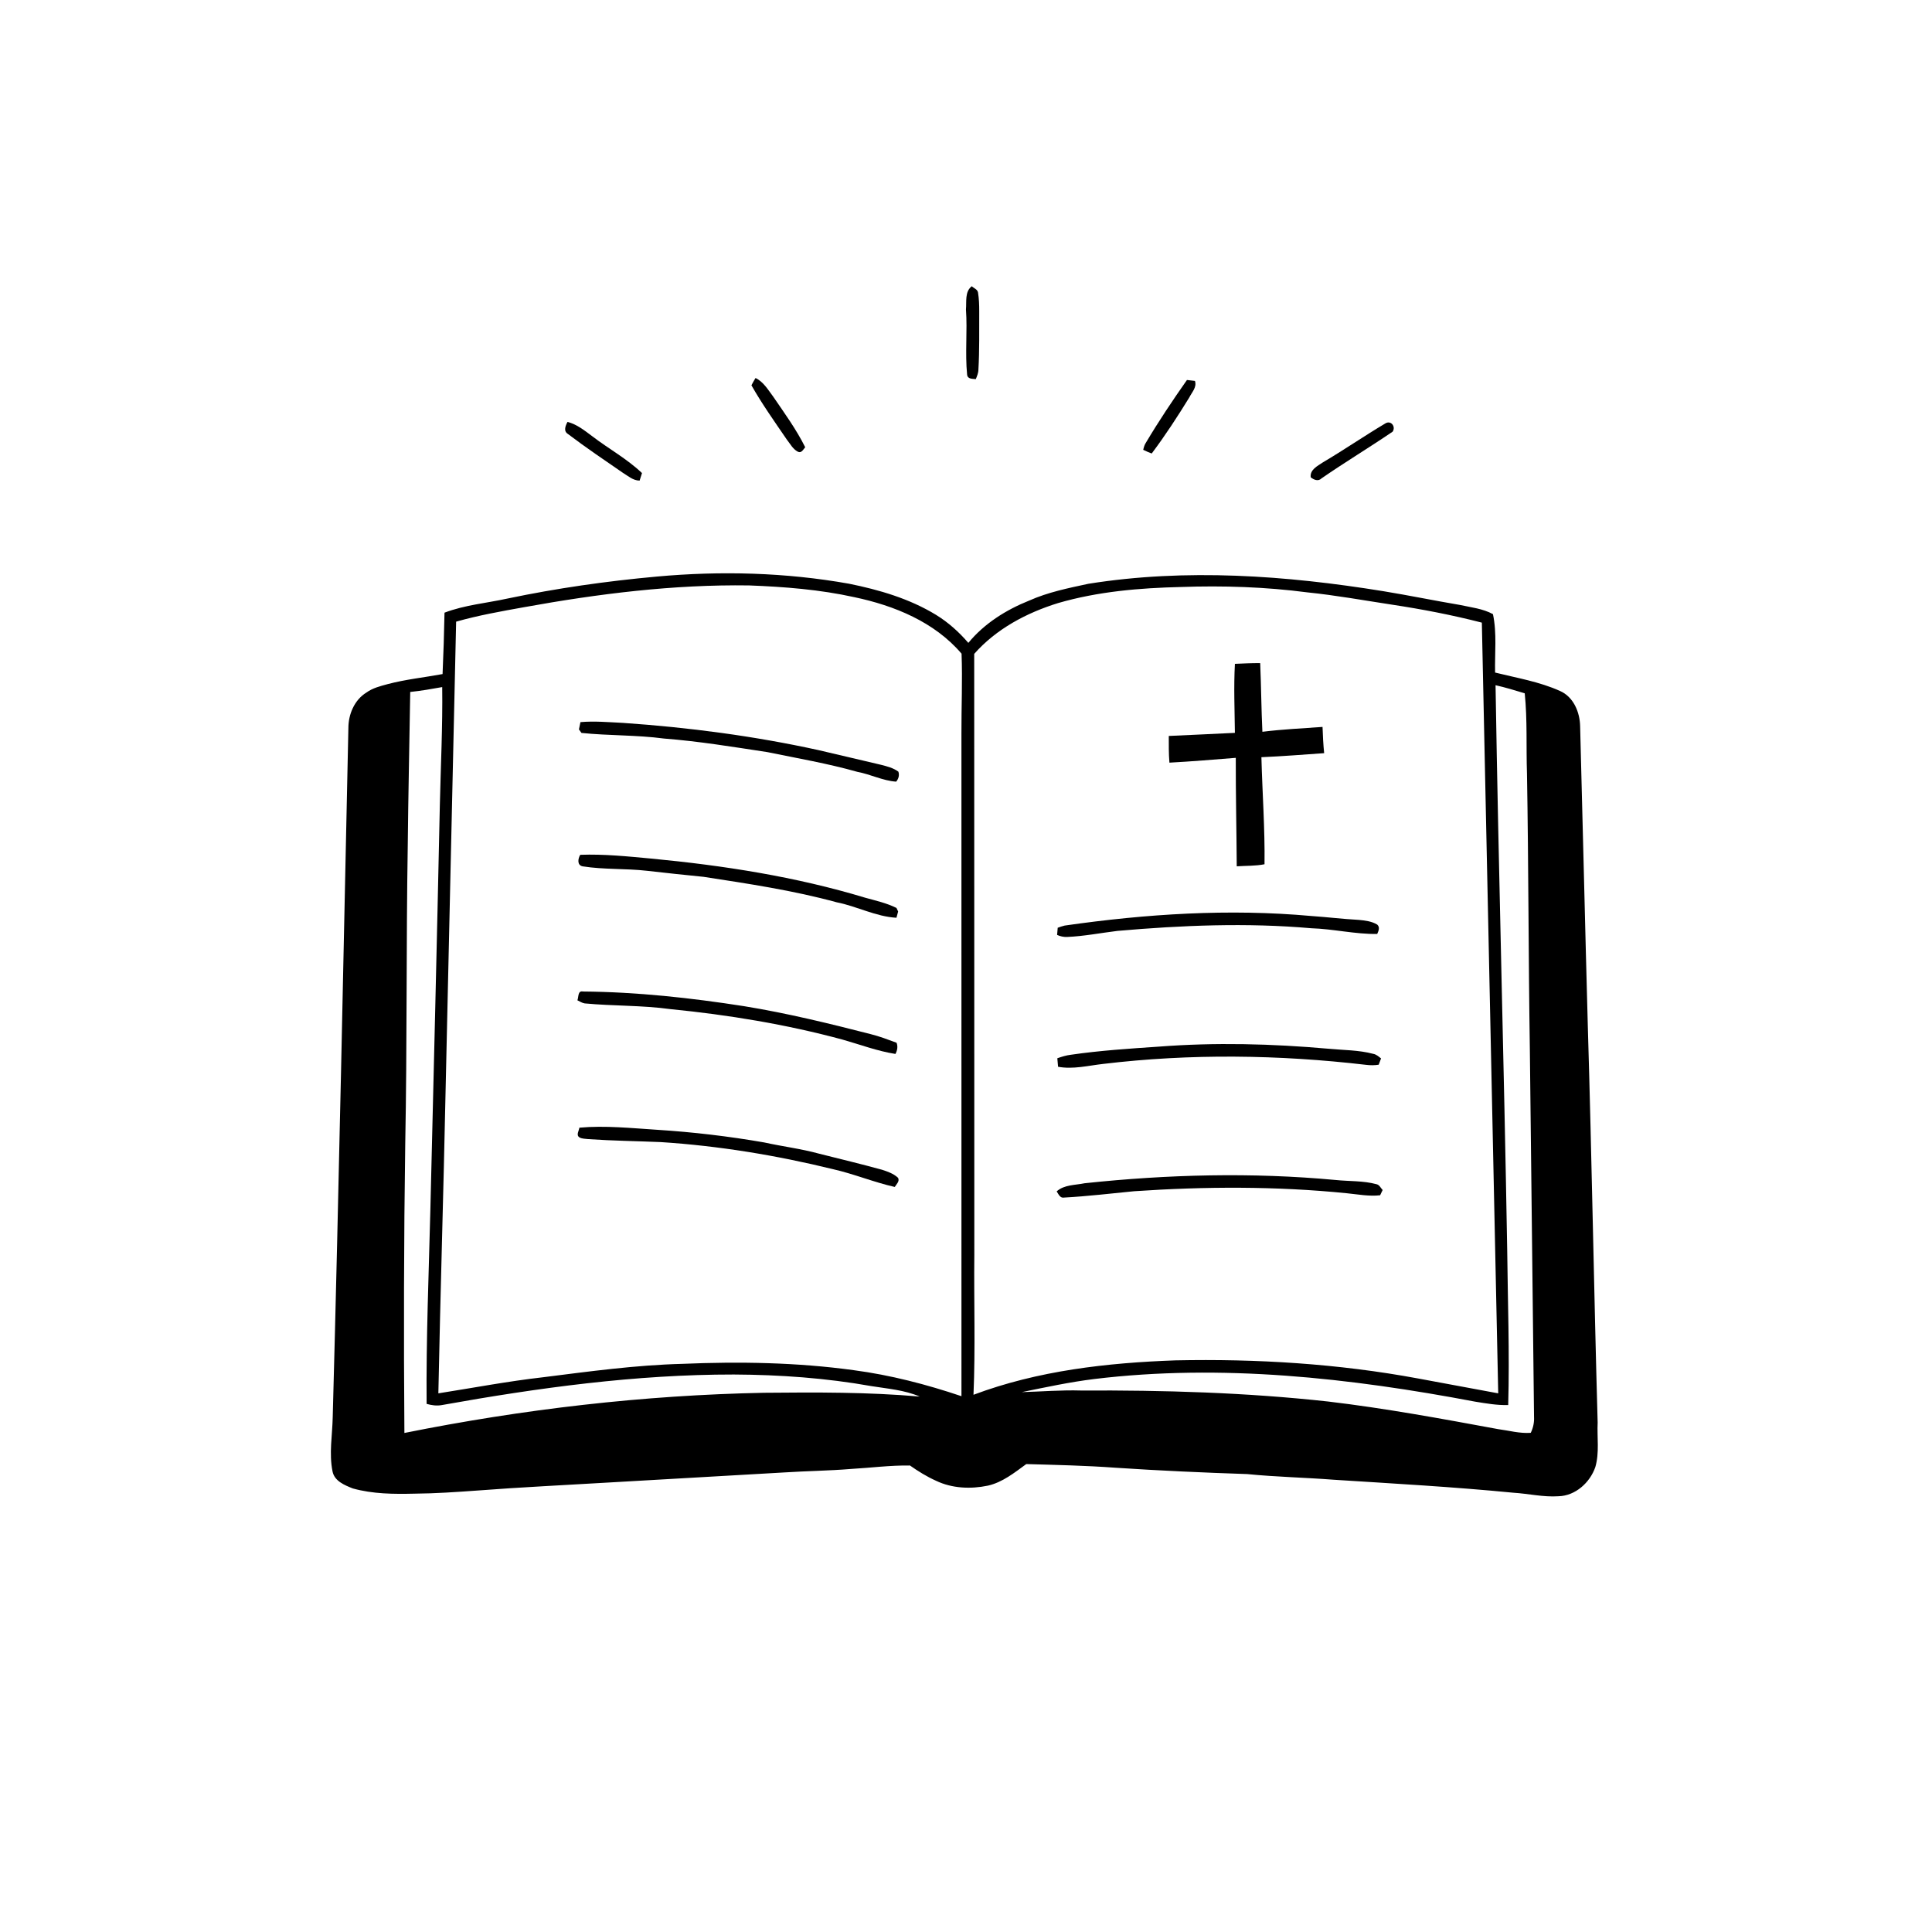 <svg xmlns="http://www.w3.org/2000/svg" viewBox="0 0 1024 1024" version="1.1">
<g id="Parent-Group"><g id="Group-rgba(0,0,0,0)" fill="rgba(0,0,0,0)">
<path fill="rgba(0,0,0,0)" opacity="1.00" d=" M 0.00 0.00 L 1024.00 0.00 L 1024.00 1024.00 L 0.00 1024.00 L 0.00 0.00 M 511.98 164.01 C 512.79 175.54 511.46 187.11 512.59 198.60 C 512.88 201.00 515.39 200.73 517.20 200.94 C 517.86 199.31 518.58 197.65 518.58 195.86 C 519.18 185.59 518.96 175.30 519.01 165.03 C 519.02 161.69 518.90 158.35 518.37 155.05 C 518.12 153.36 516.17 152.78 515.07 151.71 C 511.29 154.57 512.36 159.87 511.98 164.01 M 400.45 200.35 C 399.68 201.61 398.96 202.90 398.27 204.21 C 403.91 214.16 410.55 223.50 417.00 232.94 C 418.80 235.20 420.20 238.01 422.85 239.40 C 424.80 240.40 425.68 238.24 426.78 237.06 C 422.04 227.55 415.75 218.91 409.77 210.16 C 407.06 206.56 404.66 202.37 400.45 200.35 M 607.39 234.58 C 606.60 235.73 606.25 237.07 605.93 238.41 C 607.39 239.13 608.89 239.79 610.43 240.36 C 617.61 230.81 624.13 220.78 630.38 210.61 C 631.74 207.85 634.47 205.23 633.34 201.89 C 632.28 201.77 630.17 201.52 629.11 201.40 C 621.51 212.21 614.15 223.21 607.39 234.58 M 300.79 223.62 C 299.72 225.63 298.52 228.47 301.00 230.01 C 310.46 237.18 320.30 243.84 330.08 250.56 C 332.89 252.26 335.53 254.72 339.01 254.73 C 339.44 253.40 339.86 252.07 340.27 250.73 C 332.31 243.15 322.56 237.87 313.88 231.20 C 309.84 228.19 305.78 224.89 300.79 223.62 M 701.07 245.12 C 698.29 246.99 694.19 248.97 694.71 252.98 C 696.36 254.31 698.68 255.32 700.45 253.54 C 712.82 244.99 725.70 237.24 738.13 228.79 C 739.93 226.11 737.23 222.61 734.28 224.41 C 723.07 231.08 712.31 238.48 701.07 245.12 M 348.06 305.60 C 321.50 308.01 295.05 311.78 268.94 317.25 C 257.82 319.69 246.30 320.65 235.60 324.73 C 235.38 335.58 235.06 346.43 234.57 357.27 C 224.86 359.07 214.99 360.07 205.43 362.61 C 201.51 363.67 197.46 364.68 194.14 367.11 C 187.81 371.02 184.64 378.65 184.65 385.90 C 182.01 507.62 179.65 629.35 176.35 751.06 C 176.17 760.68 174.30 770.44 176.27 779.98 C 177.34 785.06 182.67 787.18 186.97 788.90 C 197.61 791.86 208.76 791.93 219.71 791.67 C 230.81 791.58 241.88 790.81 252.95 790.02 C 276.27 788.22 299.64 787.15 323.00 785.74 C 354.01 783.95 385.02 782.18 416.04 780.40 C 427.71 779.65 439.42 779.54 451.08 778.57 C 461.49 777.98 471.86 776.60 482.30 776.75 C 486.67 779.81 491.22 782.65 496.11 784.83 C 504.59 788.91 514.50 789.31 523.62 787.42 C 531.37 785.65 537.66 780.57 543.94 775.99 C 559.67 776.44 575.43 776.77 591.13 777.92 C 614.40 779.47 637.70 780.51 661.01 781.29 C 676.32 782.82 691.71 783.11 707.05 784.30 C 738.74 786.33 770.45 788.08 802.06 791.17 C 810.06 791.65 818.00 793.59 826.06 793.04 C 835.02 792.80 842.73 785.79 845.56 777.57 C 847.79 769.92 846.41 761.83 846.79 753.99 C 844.82 684.03 843.68 614.05 841.58 544.09 C 840.13 491.03 838.92 437.95 837.50 384.89 C 837.35 377.47 834.00 369.36 826.84 366.23 C 815.92 361.30 803.99 359.34 792.43 356.47 C 792.20 346.17 793.45 335.66 791.30 325.51 C 785.92 322.57 779.68 321.93 773.78 320.63 C 760.22 318.34 746.75 315.56 733.18 313.34 C 681.62 304.99 628.68 301.15 576.85 309.42 C 566.24 311.70 555.48 313.87 545.52 318.31 C 533.27 323.21 521.69 330.46 513.24 340.74 C 508.30 334.99 502.58 329.85 496.10 325.88 C 482.05 317.30 466.02 312.62 449.99 309.38 C 416.40 303.40 382.01 302.50 348.06 305.60 Z" />
<path fill="rgba(0,0,0,0)" opacity="1.00" d=" M 277.79 321.82 C 317.12 314.70 357.02 309.71 397.06 310.29 C 415.76 311.00 434.51 312.47 452.81 316.51 C 473.96 320.96 495.33 329.65 509.65 346.47 C 510.18 360.64 509.53 374.81 509.58 388.99 C 509.62 505.99 509.59 623.00 509.59 740.01 C 491.02 733.75 471.98 728.80 452.53 726.23 C 422.42 722.08 391.90 721.59 361.57 722.87 C 336.89 723.52 312.40 726.88 287.94 729.96 C 269.30 732.08 250.86 735.58 232.34 738.50 C 233.41 685.34 235.06 632.19 236.15 579.03 C 238.02 495.85 239.89 412.67 241.76 329.49 C 253.58 326.14 265.70 323.99 277.79 321.82 M 307.65 382.74 C 307.37 384.02 307.10 385.31 306.85 386.61 C 307.19 387.07 307.86 388.00 308.20 388.47 C 322.73 389.97 337.39 389.51 351.88 391.44 C 370.30 392.86 388.51 395.87 406.75 398.64 C 422.72 401.92 438.81 404.67 454.51 409.12 C 461.45 410.40 467.89 413.81 474.98 414.29 C 476.25 412.80 476.80 410.89 476.16 409.00 C 473.47 407.01 470.17 406.18 466.99 405.37 C 455.91 402.82 444.87 400.10 433.79 397.57 C 399.66 390.08 364.93 385.53 330.09 383.14 C 322.62 382.79 315.13 382.09 307.65 382.74 M 308.82 459.18 C 320.13 460.97 331.68 460.24 343.04 461.55 C 352.97 462.67 362.90 463.76 372.85 464.73 C 396.55 468.38 420.33 471.91 443.51 478.25 C 454.21 480.34 464.17 485.83 475.14 486.43 C 475.36 485.60 475.81 483.94 476.03 483.11 C 475.81 482.64 475.37 481.70 475.15 481.23 C 469.94 478.64 464.23 477.37 458.66 475.83 C 421.77 464.66 383.51 458.72 345.21 455.07 C 332.68 453.91 320.13 452.60 307.53 453.07 C 306.32 455.10 305.76 458.58 308.82 459.18 M 306.04 530.18 C 307.28 530.77 308.48 531.59 309.87 531.82 C 325.01 533.25 340.28 532.78 355.37 534.86 C 386.08 537.90 416.65 542.92 446.46 550.98 C 455.81 553.61 464.97 557.11 474.61 558.61 C 475.60 556.73 475.98 554.69 475.20 552.68 C 470.67 551.00 466.15 549.28 461.47 548.11 C 439.29 542.41 417.01 536.98 394.40 533.30 C 366.13 528.89 337.57 525.76 308.95 525.52 C 306.16 524.95 306.75 528.46 306.04 530.18 M 307.09 597.69 C 306.86 599.33 305.24 601.60 307.08 602.81 C 308.50 603.66 310.23 603.52 311.82 603.76 C 324.60 604.64 337.41 604.79 350.20 605.33 C 380.99 607.31 411.56 612.35 441.52 619.69 C 452.60 622.20 463.14 626.61 474.24 629.11 C 475.10 627.66 477.06 626.01 475.92 624.20 C 473.59 622.04 470.47 620.95 467.49 619.99 C 456.43 616.95 445.28 614.28 434.16 611.48 C 424.60 608.85 414.73 607.66 405.06 605.52 C 386.27 602.25 367.30 600.02 348.26 598.81 C 334.57 597.94 320.80 596.46 307.09 597.69 Z" />
<path fill="rgba(0,0,0,0)" opacity="1.00" d=" M 560.81 319.64 C 581.94 313.50 604.03 311.63 625.95 311.12 C 648.30 310.33 670.74 311.07 692.93 313.97 C 708.02 315.50 722.94 318.23 737.92 320.50 C 753.89 322.92 769.77 325.98 785.41 330.01 C 788.30 466.17 791.20 602.34 794.09 738.50 C 779.92 735.89 765.77 733.23 751.60 730.62 C 709.25 722.77 666.03 720.13 623.01 721.02 C 586.78 722.31 550.10 726.45 515.97 739.26 C 517.02 714.52 516.15 689.75 516.41 665.00 C 516.45 558.86 516.33 452.72 516.35 346.57 C 528.03 333.32 544.12 324.81 560.81 319.64 M 654.53 351.85 C 653.86 364.03 654.39 376.24 654.52 388.43 C 642.84 388.96 631.16 389.58 619.48 390.07 C 619.49 394.78 619.41 399.51 619.82 404.22 C 631.56 403.60 643.27 402.59 654.99 401.67 C 654.94 420.84 655.38 440.00 655.50 459.17 C 660.40 458.82 665.39 459.04 670.22 458.07 C 670.47 439.18 669.06 420.24 668.57 401.33 C 679.67 400.86 690.74 399.96 701.83 399.19 C 701.35 394.57 701.13 389.92 700.97 385.28 C 690.34 386.05 679.68 386.54 669.09 387.86 C 668.52 375.73 668.45 363.59 667.93 351.47 C 663.45 351.42 658.99 351.66 654.53 351.85 M 564.31 490.57 C 563.04 490.86 561.82 491.30 560.61 491.73 C 560.53 492.68 560.37 494.58 560.29 495.53 C 561.95 496.28 563.76 496.70 565.61 496.61 C 574.58 496.22 583.42 494.47 592.32 493.39 C 626.45 490.41 660.81 488.99 694.99 491.99 C 706.70 492.35 718.21 495.19 729.95 495.02 C 730.66 493.38 731.54 491.52 729.97 490.06 C 727.04 488.28 723.51 487.88 720.17 487.56 C 711.77 487.11 703.42 486.07 695.04 485.50 C 651.46 481.55 607.53 484.37 564.31 490.57 M 614.17 554.74 C 598.62 555.79 583.04 556.79 567.61 559.04 C 565.13 559.33 562.74 560.08 560.40 560.90 C 560.50 562.40 560.64 563.90 560.80 565.41 C 568.75 566.88 576.78 564.79 584.69 563.90 C 630.95 558.36 677.83 558.99 724.08 564.39 C 726.28 564.66 728.53 564.68 730.74 564.32 C 731.05 563.49 731.67 561.82 731.98 560.99 C 730.71 559.98 729.48 558.84 727.84 558.56 C 720.10 556.50 712.00 556.62 704.08 555.85 C 674.19 553.20 644.11 552.43 614.17 554.74 M 574.83 627.15 C 569.85 628.19 564.09 627.86 560.06 631.45 C 561.03 632.89 561.84 635.20 564.07 634.73 C 576.45 634.05 588.76 632.58 601.10 631.38 C 638.64 628.82 676.40 628.67 713.87 632.45 C 719.72 633.02 725.59 634.19 731.49 633.52 C 731.82 632.82 732.50 631.42 732.83 630.73 C 731.80 629.67 731.15 628.00 729.60 627.66 C 722.49 625.73 715.06 626.18 707.80 625.41 C 663.56 621.30 618.97 622.45 574.83 627.15 Z" />
<path fill="rgba(0,0,0,0)" opacity="1.00" d=" M 792.67 363.18 C 797.89 364.34 803.01 365.92 808.14 367.47 C 809.58 381.61 808.85 395.83 809.33 410.01 C 810.18 458.67 810.09 507.34 810.85 556.01 C 811.59 621.00 812.32 686.00 813.07 750.99 C 813.23 753.91 812.61 756.80 811.33 759.43 C 805.49 759.85 799.79 758.23 794.05 757.47 C 764.12 751.95 734.15 746.41 703.90 742.83 C 660.45 738.05 616.68 736.79 572.98 737.00 C 562.48 736.68 552.01 737.57 541.53 737.86 C 554.29 735.26 567.05 732.50 579.99 730.91 C 647.38 722.75 715.54 730.33 781.89 742.91 C 787.67 743.84 793.50 744.88 799.38 744.70 C 800.16 717.14 799.13 689.56 798.84 662.00 C 797.14 562.38 794.27 462.79 792.67 363.18 Z" />
<path fill="rgba(0,0,0,0)" opacity="1.00" d=" M 217.43 366.75 C 223.12 366.17 228.75 365.18 234.38 364.17 C 234.65 385.10 233.59 406.05 233.12 426.98 C 231.60 498.29 229.86 569.61 228.11 640.92 C 227.25 675.30 225.83 709.69 226.11 744.08 C 228.74 744.83 231.49 745.23 234.21 744.71 C 285.29 735.55 336.98 728.48 388.97 728.52 C 413.37 728.64 437.82 730.38 461.86 734.67 C 470.46 736.05 479.39 736.72 487.47 740.21 C 460.06 737.80 432.50 737.94 405.01 738.20 C 340.98 739.46 277.11 746.89 214.34 759.50 C 213.95 708.35 214.04 657.17 214.79 606.02 C 215.80 553.36 215.25 500.70 216.12 448.05 C 216.40 420.95 217.00 393.85 217.43 366.75 Z" />
</g>
<g id="Group-000000" fill="#000000">
<path fill="#000000" opacity="1.00" d=" M 511.98 164.01 C 512.36 159.87 511.29 154.57 515.07 151.71 C 516.17 152.78 518.12 153.36 518.37 155.05 C 518.90 158.35 519.02 161.69 519.01 165.03 C 518.96 175.30 519.18 185.59 518.58 195.86 C 518.58 197.65 517.86 199.31 517.20 200.94 C 515.39 200.73 512.88 201.00 512.59 198.60 C 511.46 187.11 512.79 175.54 511.98 164.01 Z" />
<path fill="#000000" opacity="1.00" d=" M 400.45 200.35 C 404.66 202.37 407.06 206.56 409.77 210.16 C 415.75 218.91 422.04 227.55 426.78 237.06 C 425.68 238.24 424.80 240.40 422.85 239.40 C 420.20 238.01 418.80 235.20 417.00 232.94 C 410.55 223.50 403.91 214.16 398.27 204.21 C 398.96 202.90 399.68 201.61 400.45 200.35 Z" />
<path fill="#000000" opacity="1.00" d=" M 607.39 234.58 C 614.15 223.21 621.51 212.21 629.11 201.40 C 630.17 201.52 632.28 201.77 633.34 201.89 C 634.47 205.23 631.74 207.85 630.38 210.61 C 624.13 220.78 617.61 230.81 610.43 240.36 C 608.89 239.79 607.39 239.13 605.93 238.41 C 606.25 237.07 606.60 235.73 607.39 234.58 Z" />
<path fill="#000000" opacity="1.00" d=" M 300.79 223.62 C 305.78 224.89 309.84 228.19 313.88 231.20 C 322.56 237.87 332.31 243.15 340.27 250.73 C 339.86 252.07 339.44 253.40 339.01 254.73 C 335.53 254.72 332.89 252.26 330.08 250.56 C 320.30 243.84 310.46 237.18 301.00 230.01 C 298.52 228.47 299.72 225.63 300.79 223.62 Z" />
<path fill="#000000" opacity="1.00" d=" M 701.07 245.12 C 712.31 238.48 723.07 231.08 734.28 224.41 C 737.23 222.61 739.93 226.11 738.13 228.79 C 725.70 237.24 712.82 244.99 700.45 253.54 C 698.68 255.32 696.36 254.31 694.71 252.98 C 694.19 248.97 698.29 246.99 701.07 245.12 Z" />
<path fill="#000000" opacity="1.00" d=" M 348.06 305.60 C 382.01 302.50 416.40 303.40 449.99 309.38 C 466.02 312.62 482.05 317.30 496.10 325.88 C 502.58 329.85 508.30 334.99 513.24 340.74 C 521.69 330.46 533.27 323.21 545.52 318.31 C 555.48 313.87 566.24 311.70 576.85 309.42 C 628.68 301.15 681.62 304.99 733.18 313.34 C 746.75 315.56 760.22 318.34 773.78 320.63 C 779.68 321.93 785.92 322.57 791.30 325.51 C 793.45 335.66 792.20 346.17 792.43 356.47 C 803.99 359.34 815.92 361.30 826.84 366.23 C 834.00 369.36 837.35 377.47 837.50 384.89 C 838.92 437.95 840.13 491.03 841.58 544.09 C 843.68 614.05 844.82 684.03 846.79 753.99 C 846.41 761.83 847.79 769.92 845.56 777.57 C 842.73 785.79 835.02 792.80 826.06 793.04 C 818.00 793.59 810.06 791.65 802.06 791.17 C 770.45 788.08 738.74 786.33 707.05 784.30 C 691.71 783.11 676.32 782.82 661.01 781.29 C 637.70 780.51 614.40 779.47 591.13 777.92 C 575.43 776.77 559.67 776.44 543.94 775.99 C 537.66 780.57 531.37 785.65 523.62 787.42 C 514.50 789.31 504.59 788.91 496.11 784.83 C 491.22 782.65 486.67 779.81 482.30 776.75 C 471.86 776.60 461.49 777.98 451.08 778.57 C 439.42 779.54 427.71 779.65 416.04 780.40 C 385.02 782.18 354.01 783.95 323.00 785.74 C 299.64 787.15 276.27 788.22 252.95 790.02 C 241.88 790.81 230.81 791.58 219.71 791.67 C 208.76 791.93 197.61 791.86 186.97 788.90 C 182.67 787.18 177.34 785.06 176.27 779.98 C 174.30 770.44 176.17 760.68 176.35 751.06 C 179.65 629.35 182.01 507.62 184.65 385.90 C 184.64 378.65 187.81 371.02 194.14 367.11 C 197.46 364.68 201.51 363.67 205.43 362.61 C 214.99 360.07 224.86 359.07 234.57 357.27 C 235.06 346.43 235.38 335.58 235.60 324.73 C 246.30 320.65 257.82 319.69 268.94 317.25 C 295.05 311.78 321.50 308.01 348.06 305.60 M 277.79 321.82 C 265.70 323.99 253.58 326.14 241.76 329.49 C 239.89 412.67 238.02 495.85 236.15 579.03 C 235.06 632.19 233.41 685.34 232.34 738.50 C 250.86 735.58 269.30 732.08 287.94 729.96 C 312.40 726.88 336.89 723.52 361.57 722.87 C 391.90 721.59 422.42 722.08 452.53 726.23 C 471.98 728.80 491.02 733.75 509.59 740.01 C 509.59 623.00 509.62 505.99 509.58 388.99 C 509.53 374.81 510.18 360.64 509.65 346.47 C 495.33 329.65 473.96 320.96 452.81 316.51 C 434.51 312.47 415.76 311.00 397.06 310.29 C 357.02 309.71 317.12 314.70 277.79 321.82 M 560.81 319.64 C 544.12 324.81 528.03 333.32 516.35 346.57 C 516.33 452.72 516.45 558.86 516.41 665.00 C 516.15 689.75 517.02 714.52 515.97 739.26 C 550.10 726.45 586.78 722.31 623.01 721.02 C 666.03 720.13 709.25 722.77 751.60 730.62 C 765.77 733.23 779.92 735.89 794.09 738.50 C 791.20 602.34 788.30 466.17 785.41 330.01 C 769.77 325.98 753.89 322.92 737.92 320.50 C 722.94 318.23 708.02 315.50 692.93 313.97 C 670.74 311.07 648.30 310.33 625.95 311.12 C 604.03 311.63 581.94 313.50 560.81 319.64 M 792.67 363.18 C 794.27 462.79 797.14 562.38 798.84 662.00 C 799.13 689.56 800.16 717.14 799.38 744.70 C 793.50 744.88 787.67 743.84 781.89 742.91 C 715.54 730.33 647.38 722.75 579.99 730.91 C 567.05 732.50 554.29 735.26 541.53 737.86 C 552.01 737.57 562.48 736.68 572.98 737.00 C 616.68 736.79 660.45 738.05 703.90 742.83 C 734.15 746.41 764.12 751.95 794.05 757.47 C 799.79 758.23 805.49 759.85 811.33 759.43 C 812.61 756.80 813.23 753.91 813.07 750.99 C 812.32 686.00 811.59 621.00 810.85 556.01 C 810.09 507.34 810.18 458.67 809.33 410.01 C 808.85 395.83 809.58 381.61 808.14 367.47 C 803.01 365.92 797.89 364.34 792.67 363.18 M 217.43 366.75 C 217.00 393.85 216.40 420.95 216.12 448.05 C 215.25 500.70 215.80 553.36 214.79 606.02 C 214.04 657.17 213.95 708.35 214.34 759.50 C 277.11 746.89 340.98 739.46 405.01 738.20 C 432.50 737.94 460.06 737.80 487.47 740.21 C 479.39 736.72 470.46 736.05 461.86 734.67 C 437.82 730.38 413.37 728.64 388.97 728.52 C 336.98 728.48 285.29 735.55 234.21 744.71 C 231.49 745.23 228.74 744.83 226.11 744.08 C 225.83 709.69 227.25 675.30 228.11 640.92 C 229.86 569.61 231.60 498.29 233.12 426.98 C 233.59 406.05 234.65 385.10 234.38 364.17 C 228.75 365.18 223.12 366.17 217.43 366.75 Z" />
<path fill="#000000" opacity="1.00" d=" M 654.53 351.85 C 658.99 351.66 663.45 351.42 667.93 351.47 C 668.45 363.59 668.52 375.73 669.09 387.86 C 679.68 386.54 690.34 386.05 700.97 385.28 C 701.13 389.92 701.35 394.57 701.83 399.19 C 690.74 399.96 679.67 400.86 668.57 401.33 C 669.06 420.24 670.47 439.18 670.22 458.07 C 665.39 459.04 660.40 458.82 655.50 459.17 C 655.38 440.00 654.94 420.84 654.99 401.67 C 643.27 402.59 631.56 403.60 619.82 404.22 C 619.41 399.51 619.49 394.78 619.48 390.07 C 631.16 389.58 642.84 388.96 654.52 388.43 C 654.39 376.24 653.86 364.03 654.53 351.85 Z" />
<path fill="#000000" opacity="1.00" d=" M 307.65 382.74 C 315.13 382.09 322.62 382.79 330.09 383.14 C 364.93 385.53 399.66 390.08 433.79 397.57 C 444.87 400.10 455.91 402.82 466.99 405.37 C 470.17 406.18 473.47 407.01 476.16 409.00 C 476.80 410.89 476.25 412.80 474.98 414.29 C 467.89 413.81 461.45 410.40 454.51 409.12 C 438.81 404.67 422.72 401.92 406.75 398.64 C 388.51 395.87 370.30 392.86 351.88 391.44 C 337.39 389.51 322.73 389.97 308.20 388.47 C 307.86 388.00 307.19 387.07 306.85 386.61 C 307.10 385.31 307.37 384.02 307.65 382.74 Z" />
<path fill="#000000" opacity="1.00" d=" M 308.82 459.18 C 305.76 458.58 306.32 455.10 307.53 453.07 C 320.13 452.60 332.68 453.91 345.21 455.07 C 383.51 458.72 421.77 464.66 458.66 475.83 C 464.23 477.37 469.94 478.64 475.15 481.23 C 475.37 481.70 475.81 482.64 476.03 483.11 C 475.81 483.94 475.36 485.60 475.14 486.43 C 464.17 485.83 454.21 480.34 443.51 478.25 C 420.33 471.91 396.55 468.38 372.85 464.73 C 362.90 463.76 352.97 462.67 343.04 461.55 C 331.68 460.24 320.13 460.97 308.82 459.18 Z" />
<path fill="#000000" opacity="1.00" d=" M 564.31 490.57 C 607.53 484.37 651.46 481.55 695.04 485.50 C 703.42 486.07 711.77 487.11 720.17 487.56 C 723.51 487.88 727.04 488.28 729.97 490.06 C 731.54 491.52 730.66 493.38 729.95 495.02 C 718.21 495.19 706.70 492.35 694.99 491.99 C 660.81 488.99 626.45 490.41 592.32 493.39 C 583.42 494.47 574.58 496.22 565.61 496.61 C 563.76 496.70 561.95 496.28 560.29 495.53 C 560.37 494.58 560.53 492.68 560.61 491.73 C 561.82 491.30 563.04 490.86 564.31 490.57 Z" />
<path fill="#000000" opacity="1.00" d=" M 306.04 530.18 C 306.75 528.46 306.16 524.95 308.95 525.52 C 337.57 525.76 366.13 528.89 394.40 533.30 C 417.01 536.98 439.29 542.41 461.47 548.11 C 466.15 549.28 470.67 551.00 475.20 552.68 C 475.98 554.69 475.60 556.73 474.61 558.61 C 464.97 557.11 455.81 553.61 446.46 550.98 C 416.65 542.92 386.08 537.90 355.37 534.86 C 340.28 532.78 325.01 533.25 309.87 531.82 C 308.48 531.59 307.28 530.77 306.04 530.18 Z" />
<path fill="#000000" opacity="1.00" d=" M 614.17 554.74 C 644.11 552.43 674.19 553.20 704.08 555.85 C 712.00 556.62 720.10 556.50 727.84 558.56 C 729.48 558.84 730.71 559.98 731.98 560.99 C 731.67 561.82 731.05 563.49 730.74 564.32 C 728.53 564.68 726.28 564.66 724.08 564.39 C 677.83 558.99 630.95 558.36 584.69 563.90 C 576.78 564.79 568.75 566.88 560.80 565.41 C 560.64 563.90 560.50 562.40 560.40 560.90 C 562.74 560.08 565.13 559.33 567.61 559.04 C 583.04 556.79 598.62 555.79 614.17 554.74 Z" />
<path fill="#000000" opacity="1.00" d=" M 307.09 597.69 C 320.80 596.46 334.57 597.94 348.26 598.81 C 367.30 600.02 386.27 602.25 405.06 605.52 C 414.73 607.66 424.60 608.85 434.16 611.48 C 445.28 614.28 456.43 616.95 467.49 619.99 C 470.47 620.95 473.59 622.04 475.92 624.20 C 477.06 626.01 475.10 627.66 474.24 629.11 C 463.14 626.61 452.60 622.20 441.52 619.69 C 411.56 612.35 380.99 607.31 350.20 605.33 C 337.41 604.79 324.60 604.64 311.82 603.76 C 310.23 603.52 308.50 603.66 307.08 602.81 C 305.24 601.60 306.86 599.33 307.09 597.69 Z" />
<path fill="#000000" opacity="1.00" d=" M 574.83 627.15 C 618.97 622.45 663.56 621.30 707.80 625.41 C 715.06 626.18 722.49 625.73 729.60 627.66 C 731.15 628.00 731.80 629.67 732.83 630.73 C 732.50 631.42 731.82 632.82 731.49 633.52 C 725.59 634.19 719.72 633.02 713.87 632.45 C 676.40 628.67 638.64 628.82 601.10 631.38 C 588.76 632.58 576.45 634.05 564.07 634.73 C 561.84 635.20 561.03 632.89 560.06 631.45 C 564.09 627.86 569.85 628.19 574.83 627.15 Z" />
</g>
</g></svg>
